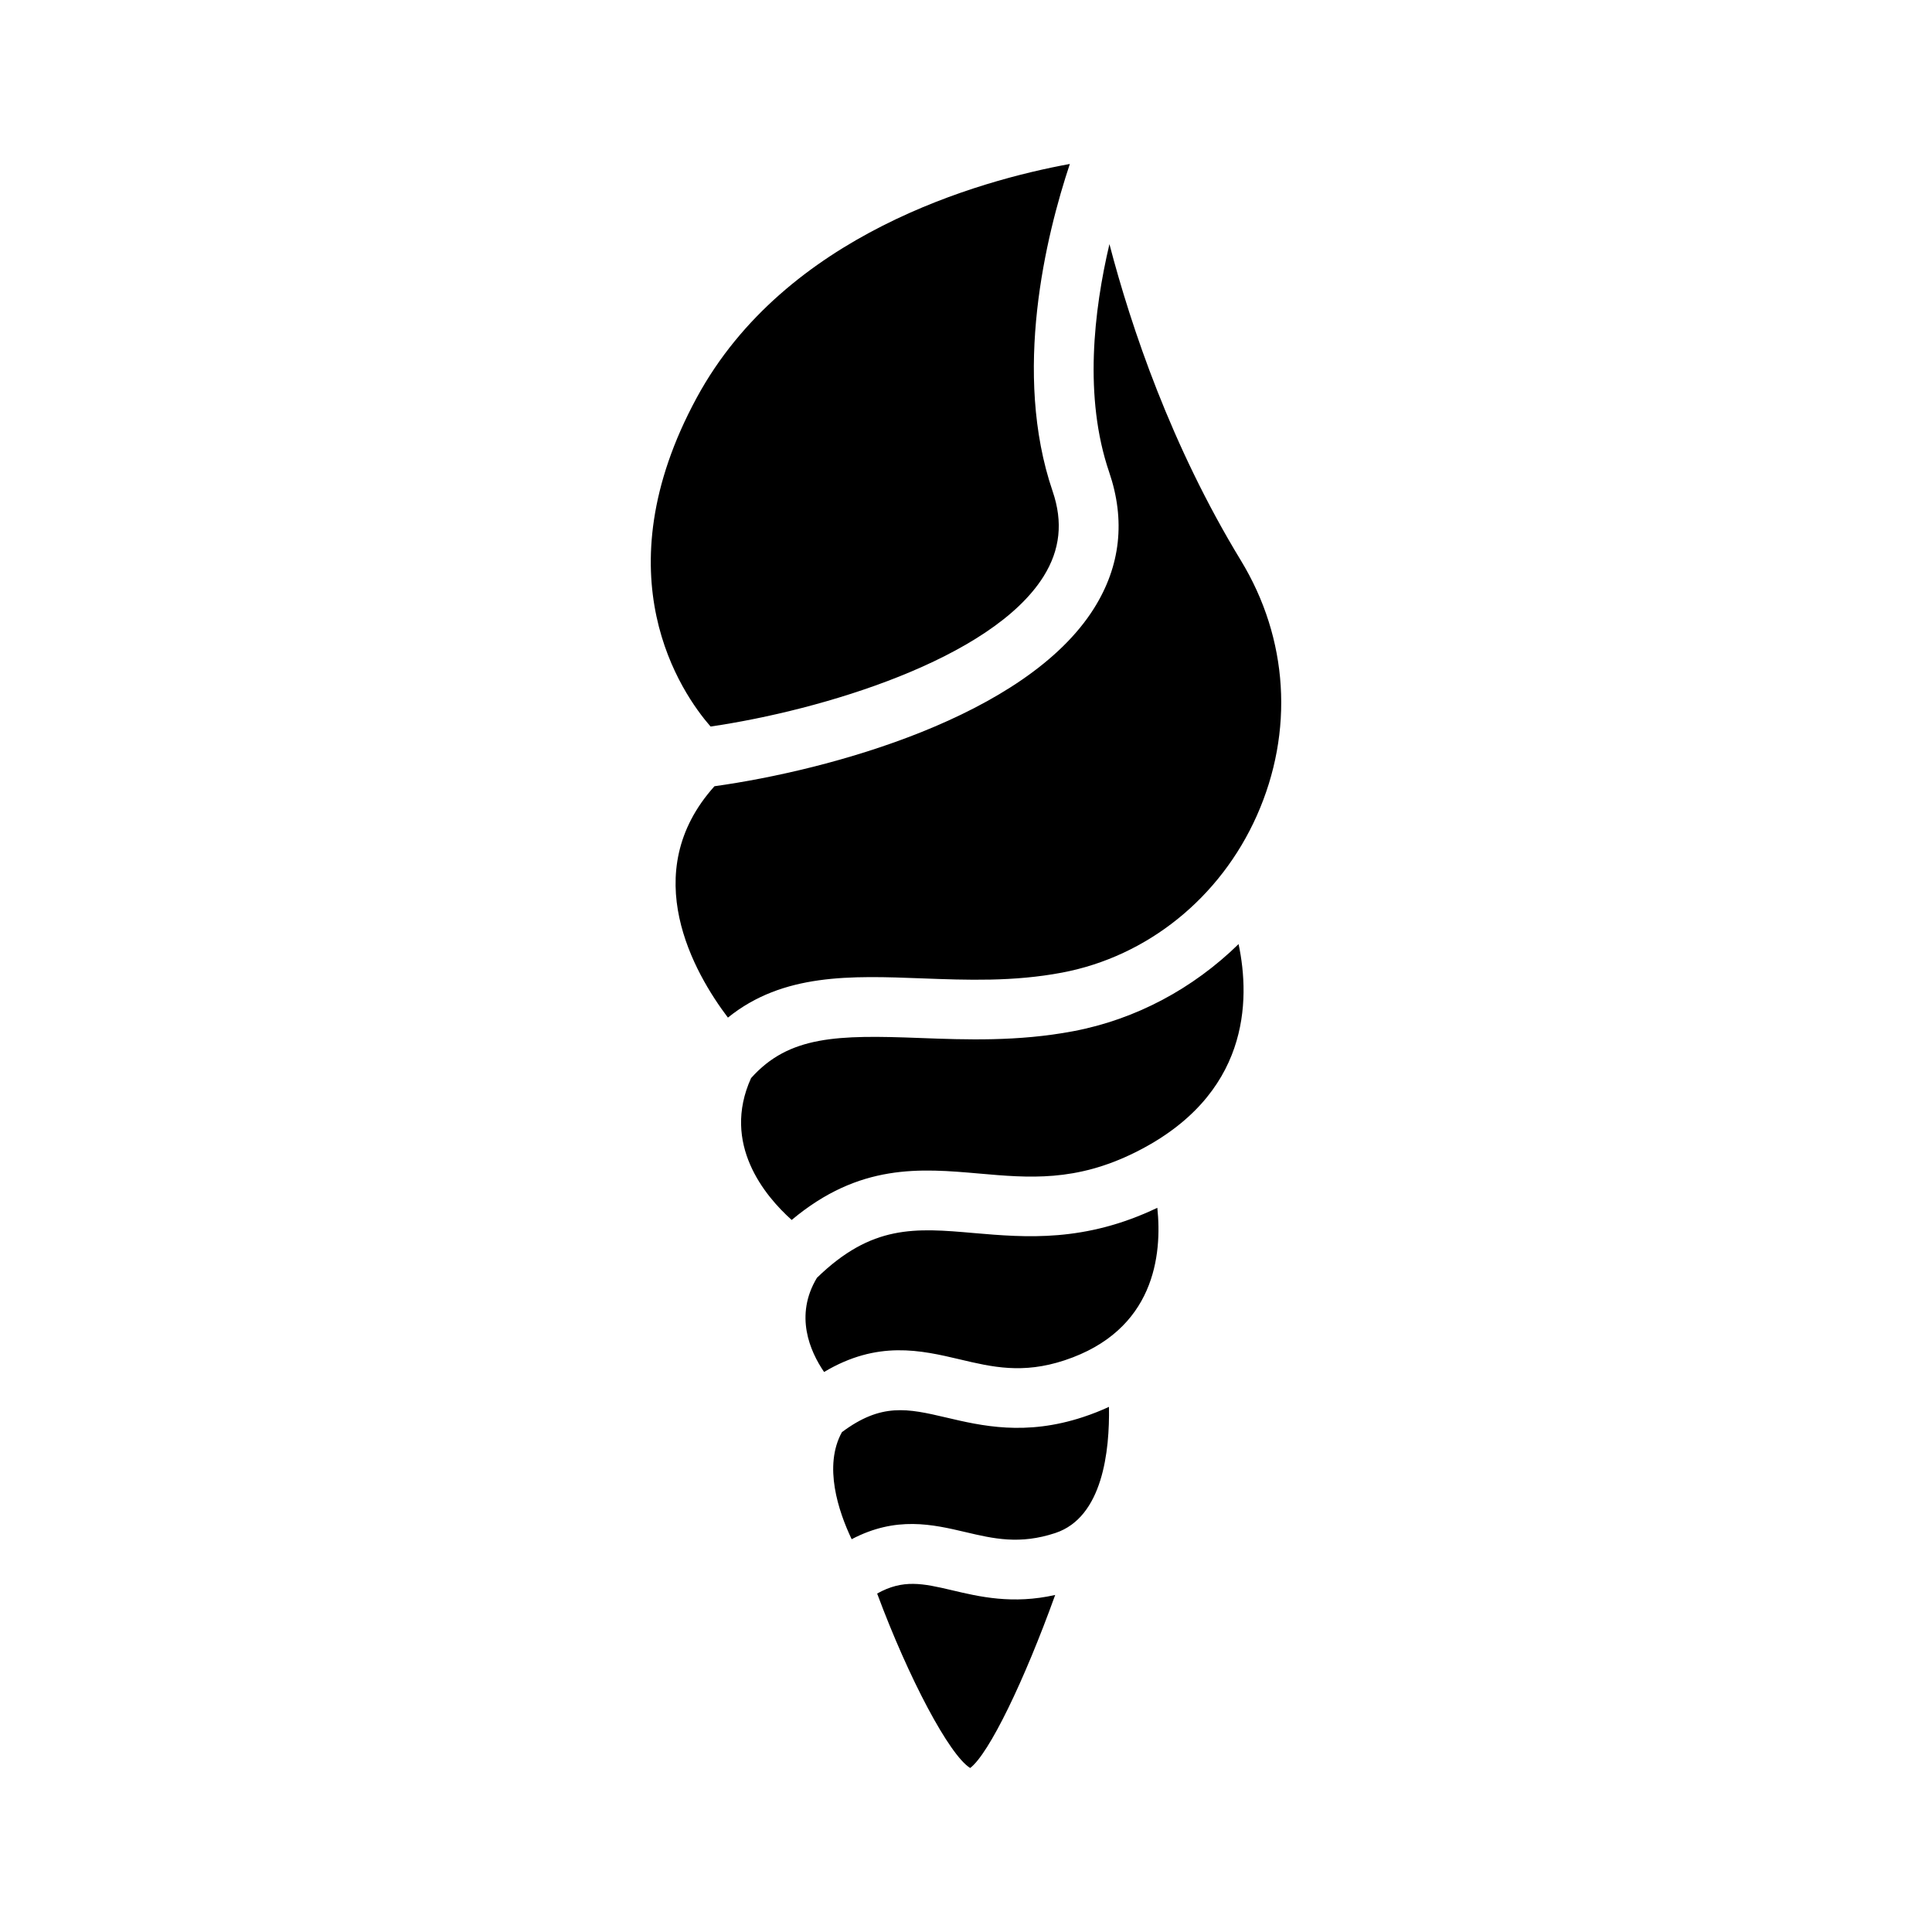 <?xml version="1.0" encoding="UTF-8"?>
<!-- Uploaded to: SVG Repo, www.svgrepo.com, Generator: SVG Repo Mixer Tools -->
<svg fill="#000000" width="800px" height="800px" version="1.1" viewBox="144 144 512 512" xmlns="http://www.w3.org/2000/svg">
 <path d="m328.66 249.36c23.492-43.301 74.949-57.527 98.859-61.91-6.312 18.953-15.273 55.371-4.551 86.777 2.777 8.133 1.984 15.496-2.414 22.527-13.77 21.996-58.84 35.496-88.246 39.785-7.707-8.848-29.301-39.891-3.648-87.18zm4.684 103c30.285-4.215 82.574-18.379 100.62-47.207 6.992-11.164 8.328-23.289 3.977-36.035-6.773-19.836-4.066-42.855 0.07-60.422 5.781 22.105 16.355 53.477 34.82 83.812 12.609 20.719 14.156 45.371 4.242 67.645-9.695 21.781-29 37.336-51.645 41.605-12.875 2.434-25.176 1.973-37.082 1.523-18.883-0.719-36.848-1.383-51.441 10.395-8.914-11.766-24.227-38.34-3.562-61.316zm117.36 111.72c1.301 12.402-0.648 32.512-24.594 40.422-11.102 3.676-19.195 1.777-27.758-0.254-10.293-2.426-21.793-5.113-35.961 3.344-3.762-5.5-7.898-14.996-1.895-24.957 14.551-14.145 25.98-13.238 41.641-11.859 13.77 1.188 29.352 2.488 48.566-6.695zm-49.598 148.46c-5.508-3.406-16.266-23.66-24.652-46.234 6.863-3.84 12.09-2.699 19.812-0.883 7.277 1.727 16.105 3.801 27.371 1.258-8.258 22.883-17.52 42.035-22.531 45.859zm22.586-62.281c-9.453 3.137-16.426 1.508-23.797-0.23-8.719-2.047-18.398-4.32-30.195 1.879-3.535-7.438-7.523-19.43-2.582-28.371 10.441-7.809 17.375-6.285 27.617-3.883 9.355 2.203 21.012 4.938 36.336-0.133 2.426-0.801 4.691-1.703 6.82-2.688 0.203 11.637-1.645 29.258-14.199 33.426zm21.176-100.88c-15.793 7.863-28.195 6.789-41.355 5.625-15.617-1.367-31.723-2.773-49.707 12.297-7.078-6.332-18.652-20.16-10.77-37.586 10.043-11.277 22.977-11.469 44.719-10.637 12.176 0.457 25.984 0.973 40.605-1.785 16.703-3.148 31.848-11.344 43.879-23.102 3.156 14.984 2.926 40.117-27.371 55.188z"/>
</svg>
